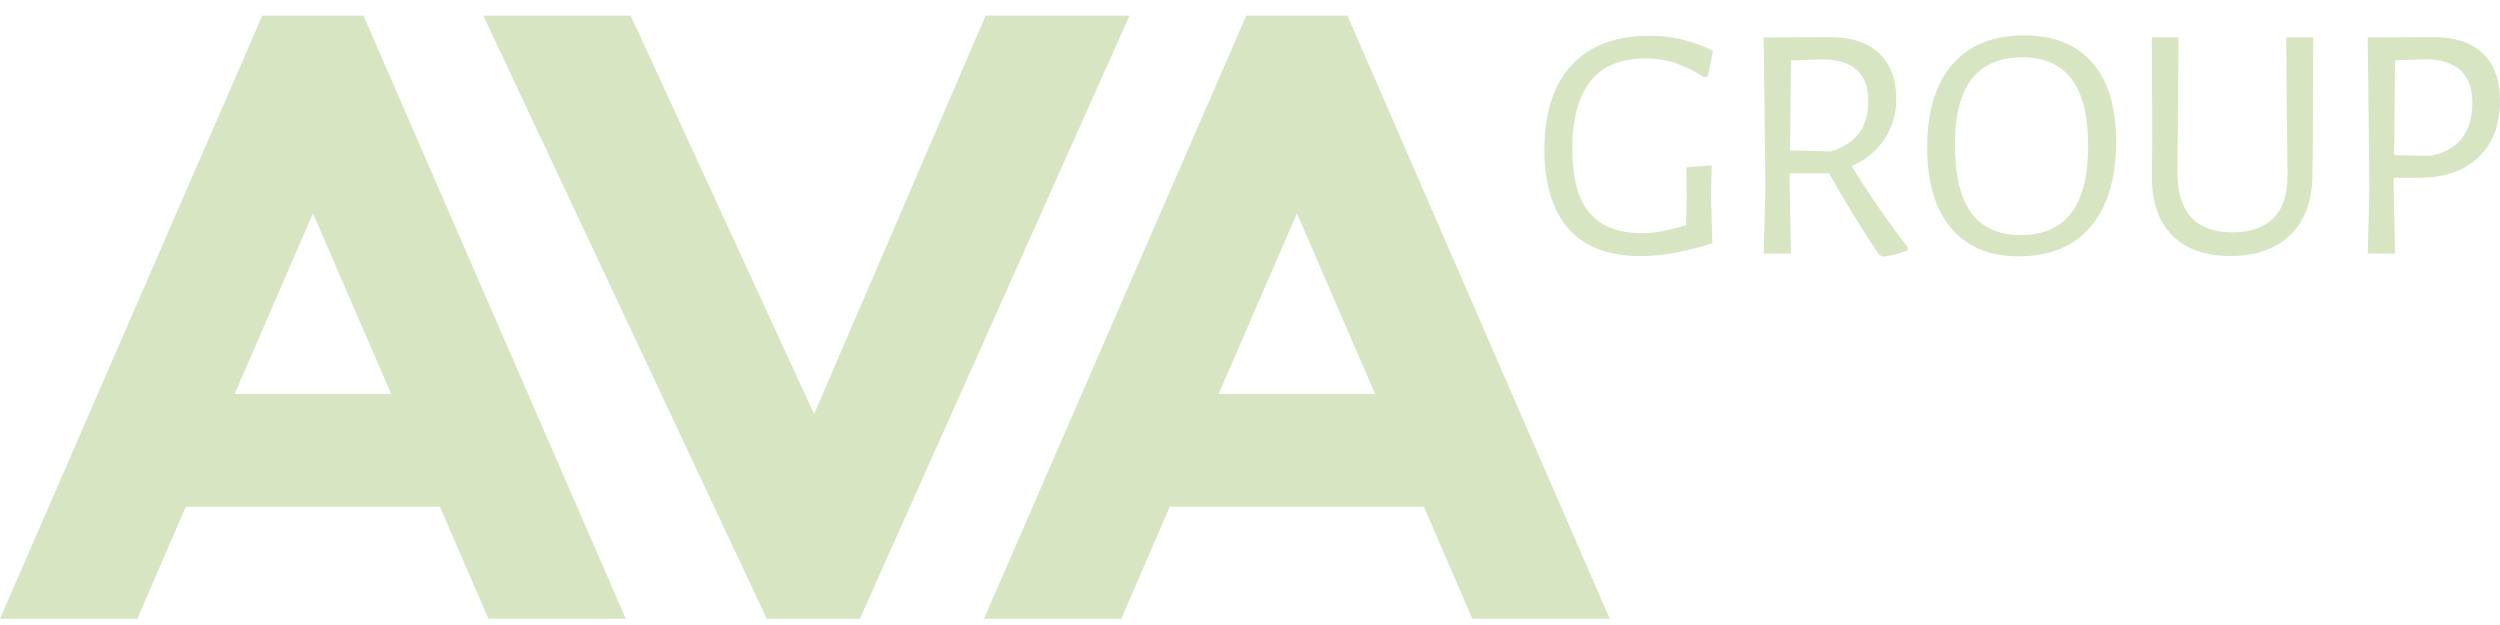 <?xml version="1.0" encoding="UTF-8"?>
<!-- Generated by Pixelmator Pro 3.7 -->
<svg width="200" height="50" viewBox="0 0 200 50" xmlns="http://www.w3.org/2000/svg">
    <g id="g1">
        <g id="g2">
            <clipPath id="clipPath1">
                <path d="M 0 0 L 200 0 L 200 50 L 0 50 Z"/>
            </clipPath>
            <g id="g3" clip-path="url(#clipPath1)">
                <path id="path1" fill="#d8e5c2" stroke="none" d="M -0 49.5 L 20.983 1.25 L 29.081 1.25 L 50.064 49.5 L 39.075 49.5 L 35.194 40.539 L 14.865 40.539 L 10.985 49.499 L -0 49.499 Z M 25.036 17.067 L 18.778 31.51 L 31.289 31.51 L 25.035 17.067 Z M 90.361 1.25 L 68.789 49.5 L 61.344 49.5 L 38.667 1.25 L 50.453 1.25 L 65.129 33.124 L 78.851 1.249 L 90.362 1.249 Z M 78.717 49.5 L 99.7 1.25 L 107.797 1.25 L 128.778 49.5 L 117.792 49.5 L 113.911 40.539 L 93.583 40.539 L 89.706 49.499 L 78.717 49.499 Z M 103.754 17.067 L 97.494 31.51 L 110.004 31.51 L 103.754 17.067 Z M 137.047 4.072 L 136.614 6.125 L 136.344 6.176 C 135.599 5.695 134.797 5.307 133.957 5.019 C 133.208 4.784 132.428 4.667 131.643 4.672 C 127.74 4.672 125.789 7.083 125.789 11.904 C 125.789 14.224 126.243 15.929 127.15 17.018 C 128.06 18.107 129.468 18.651 131.375 18.651 C 131.886 18.651 132.397 18.606 132.9 18.517 C 133.571 18.386 134.233 18.214 134.882 18.003 L 134.938 15.979 L 134.91 13.39 L 136.935 13.226 L 136.879 15.682 L 136.987 19.461 C 135.969 19.783 134.932 20.044 133.885 20.243 C 133.021 20.401 132.144 20.483 131.267 20.486 C 128.694 20.486 126.767 19.758 125.483 18.301 C 124.2 16.844 123.557 14.74 123.554 11.986 C 123.554 9.017 124.283 6.754 125.739 5.199 C 127.194 3.643 129.272 2.865 131.974 2.865 C 133.738 2.851 135.479 3.266 137.047 4.074 Z M 152.617 19.778 L 152.59 20.047 C 151.949 20.297 151.278 20.46 150.593 20.533 L 150.297 20.343 C 148.888 18.239 147.564 16.078 146.331 13.867 L 143.172 13.867 L 143.172 14.892 L 143.281 20.289 L 141.093 20.289 L 141.231 15.083 L 141.093 2.996 L 146.385 2.968 C 148.074 2.968 149.383 3.396 150.311 4.25 C 151.238 5.104 151.701 6.324 151.699 7.906 C 151.715 9.04 151.393 10.154 150.774 11.104 C 150.156 12.049 149.279 12.781 148.143 13.301 C 149.518 15.538 151.011 17.699 152.617 19.776 Z M 143.2 12.033 L 146.439 12.114 C 148.453 11.537 149.46 10.197 149.461 8.094 C 149.461 6.997 149.164 6.172 148.571 5.622 C 147.976 5.074 147.086 4.782 145.899 4.747 L 143.281 4.828 L 143.2 12.033 Z M 167.389 5.017 C 168.654 6.475 169.288 8.572 169.288 11.304 C 169.288 14.254 168.613 16.526 167.265 18.118 C 165.917 19.711 163.992 20.507 161.489 20.507 C 159.15 20.507 157.346 19.751 156.078 18.239 C 154.811 16.728 154.176 14.578 154.176 11.79 C 154.176 8.912 154.847 6.699 156.188 5.151 C 157.528 3.604 159.439 2.831 161.921 2.832 C 164.299 2.832 166.121 3.56 167.389 5.017 Z M 156.393 11.547 C 156.393 14.014 156.829 15.84 157.701 17.025 C 158.574 18.21 159.89 18.803 161.653 18.806 C 165.251 18.806 167.05 16.44 167.05 11.708 C 167.05 9.299 166.614 7.508 165.74 6.338 C 164.868 5.168 163.55 4.583 161.786 4.585 C 158.19 4.585 156.393 6.904 156.393 11.547 Z M 185.024 11.79 L 184.996 13.733 C 185.032 15.856 184.474 17.511 183.322 18.699 C 182.169 19.888 180.532 20.481 178.41 20.479 C 176.378 20.479 174.817 19.913 173.729 18.779 C 172.64 17.646 172.115 16.044 172.15 13.976 L 172.178 11.629 L 172.15 2.993 L 174.282 2.993 L 174.201 13.706 C 174.182 15.325 174.542 16.543 175.281 17.362 C 176.018 18.181 177.115 18.59 178.572 18.59 C 180.029 18.59 181.136 18.206 181.892 17.433 C 182.647 16.662 183.017 15.511 182.999 13.979 L 182.89 2.99 L 185.049 2.99 L 185.024 11.79 Z M 198.622 4.275 C 199.54 5.147 200 6.401 199.999 8.039 C 199.999 9.968 199.428 11.479 198.286 12.572 C 197.143 13.667 195.565 14.215 193.55 14.218 L 191.496 14.218 L 191.496 14.893 L 191.603 20.29 L 189.417 20.29 L 189.553 15.085 L 189.417 2.996 L 194.707 2.969 C 196.4 2.968 197.706 3.403 198.622 4.275 Z M 196.91 11.117 C 197.493 10.394 197.786 9.432 197.787 8.225 C 197.787 5.994 196.6 4.835 194.225 4.744 L 191.607 4.824 L 191.526 12.407 L 194.36 12.461 C 195.475 12.285 196.325 11.836 196.91 11.117 Z"/>
            </g>
        </g>
    </g>
</svg>
